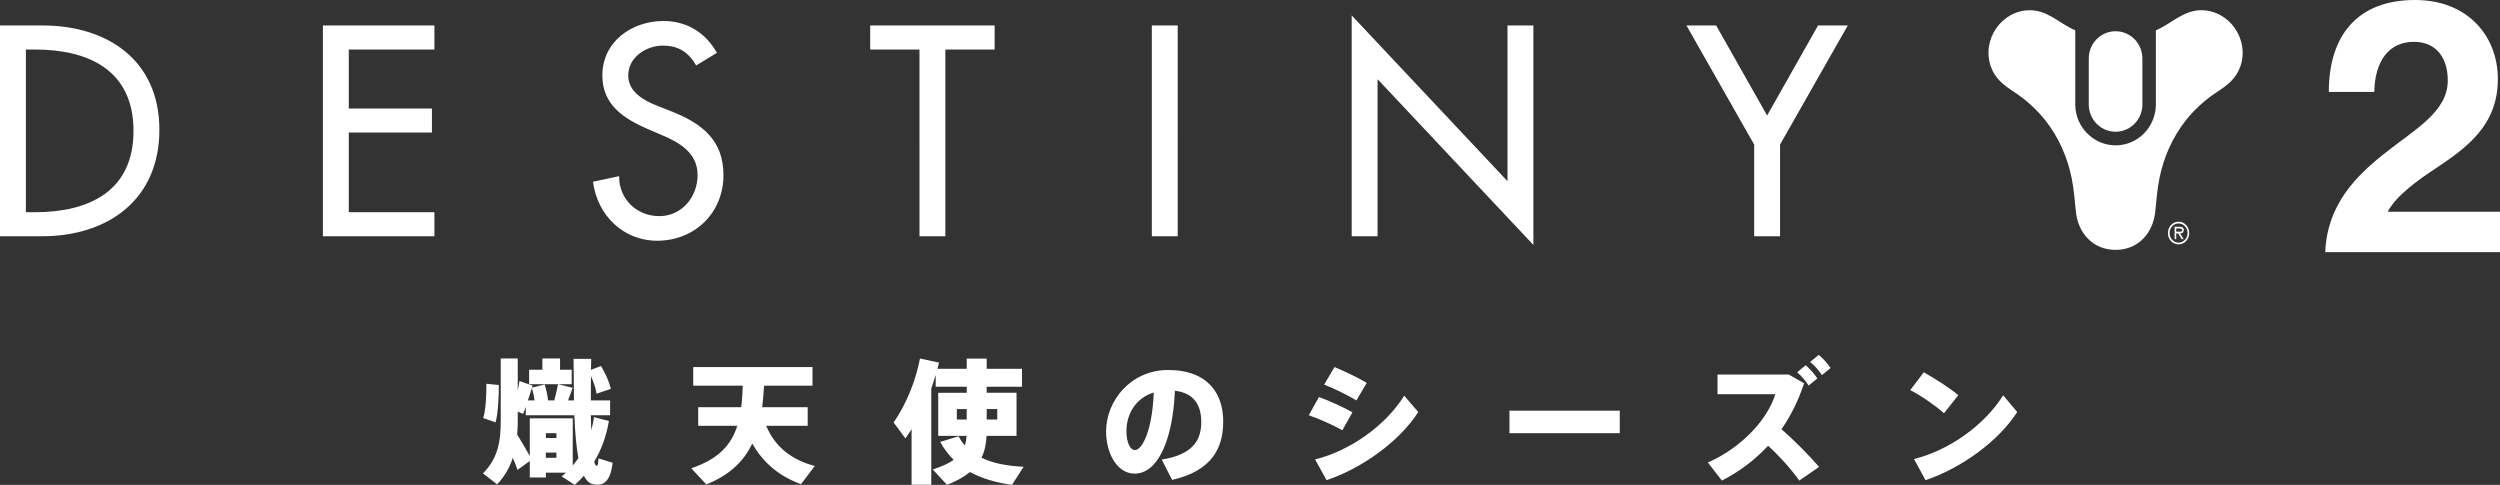 <svg xmlns="http://www.w3.org/2000/svg" viewBox="0 0 3461.2 671.28" fill="#fff"><rect x="0" y="0" width="3461.2" height="671.28" fill="#333333" stroke="none"/><path d="M0 35.27h59.46c88.04 0 161.21 47.22 161.21 144.36S149.02 327.09 58.31 327.09H0V35.27zm35.82 258.55H48.4c73.17 0 136.44-27.87 136.44-112.63S121.58 68.56 48.4 68.56H35.82v225.26zM447.08 35.27h154.35v33.29H482.9v81.66H598v33.29H482.9v110.31h118.53v33.29H447.08V35.27zm516.81 55.35c-10.67-18.19-24.39-27.48-46.12-27.48-22.87 0-48.02 15.87-48.02 41.41 0 22.83 22.1 34.84 40.02 41.8l20.58 8.13c40.78 16.26 71.27 39.09 71.27 87.86 0 53.02-40.4 90.95-91.85 90.95-46.5 0-82.71-34.84-88.8-81.67l36.21-7.74c-.38 32.12 24.77 55.35 55.65 55.35s52.97-26.32 52.97-56.9-24.77-44.9-49.54-55.35l-19.82-8.51c-32.78-14.32-62.5-33.29-62.5-73.93 0-47.22 41.16-75.48 84.61-75.48 32.02 0 58.31 15.87 73.94 44.12L963.9 90.6zm344.94 236.48h-35.82V68.56h-68.22V35.27h172.26v33.29h-68.22V327.1zm321.68 0h-35.82V35.27h35.82V327.1zM1871.4 21.34l215.71 229.51V35.27h35.83V339.1l-215.72-229.51v217.52h-35.82V21.34zm463.46 13.93h41.16l70.51 124.63 70.51-124.63h41.16l-93.76 164.88V327.1h-35.82V200.15l-93.76-164.88zm594.12 147.1c20.16 0 36.59-16.36 37.11-36.7V80.82h0c-.04-20.74-16.63-37.57-37.11-37.57s-37.07 16.83-37.12 37.57h0v64.85c.56 20.34 16.92 36.7 37.12 36.7zm118.5-168.21c-23.01 0-38.81 16.15-58.45 25.88-1.34.69-2.79 1.33-4.28 1.98v103.56c-.54 30.82-25.32 55.67-55.77 55.67s-55.82-25.39-55.82-56.66V42.01l-4.26-1.98c-19.64-9.73-35.42-25.88-58.48-25.88-39.11 0-67.41 40.7-54.07 78.14 5.83 16.54 17.66 25.55 31.46 34.57 16.63 10.84 31.66 24.26 44.05 39.93 18.36 23.26 30.6 51.05 36.4 80.18 2.78 13.85 4.52 32.23 5.66 45.08 2.64 29.61 22.82 53.88 55.06 53.88s52.37-24.28 55.02-53.88c1.17-12.86 2.88-31.24 5.66-45.08 5.85-29.13 18.07-56.92 36.41-80.18 12.41-15.67 27.43-29.08 44.06-39.93 13.81-9.02 25.61-18.03 31.47-34.57 13.3-37.44-14.96-78.14-54.12-78.14zm176.72 113.16C3224.2 49.43 3263.54 0 3343.66 0c73.28 0 114.58 50.42 114.58 109.35 0 64.42-43.29 94.87-84.58 122.83-26.05 16.98-56.54 38.95-67.86 60.93h155.39v55.93h-241.91c2.44-65.42 42.77-105.37 81.12-135.83 42.29-33.95 88.5-57.9 88.5-101.88 0-31.95-16.72-53.42-46.71-53.42-33.92 0-54.09 24.98-55.06 69.41h-62.93m-222.76 195.31c0-8.71 6.52-15.69 14.74-15.69s14.75 6.98 14.75 15.69-6.48 15.69-14.75 15.69-14.74-6.97-14.74-15.69zm27.24 0c0-7.41-5.76-13.26-12.5-13.26s-12.47 5.85-12.47 13.26 5.75 13.28 12.47 13.28 12.5-5.88 12.5-13.28zm-5.49 8.49h-2.71l-4.83-7.93h-2.71v7.93h-2.24v-17.17h7.02c2.88 0 5.7.84 5.7 4.54 0 3.37-2.22 4.62-5.09 4.69l4.86 7.93zm-7.54-10.35c1.99 0 5.49.4 5.49-2.32 0-1.77-2.16-2.1-3.89-2.1h-4.31v4.42h2.71zM716.61 650.52c-1.67-4.82-4.08-10.56-6.67-16.68-4.26 13.34-11.12 25.58-21.68 36.7l-19.64-15.2c20.39-20.2 24.65-43.55 24.65-72.47v-86.55h23.54v44.29c.93-4.82 1.85-9.27 2.41-13.16l18.16 6.49-.74 2.78 17.42-4.45c2.41 7.6 4.08 15.38 4.63 22.05h8.71c2.22-7.97 4.08-16.31 5.19-22.43h-40.03v-20.02h18.35V496.3h24.46v15.57h16.12v20.02h-18.9l20.2 5c-1.85 5.19-3.89 11.31-6.3 17.42h8.16l-.56-57.45h24.46l-.37 15.2 13.9-5.38c6.67 11.49 11.3 21.87 13.71 31.69l-19.83 6.67c-1.3-7.78-3.89-15.75-7.78-24.46l-.19 33.73h26.69v20.57h-26.69l.56 20.76c1.67-5.75 2.96-11.86 3.89-18.16l20.57 5.37c-3.52 20.94-10.38 39.85-20.39 56.34.93 3.34 2.04 5.38 3.15 5.56 1.67.37 2.41-1.67 2.78-10.19l19.65 6.12c-3.15 26.69-13.16 32.99-27.8 29.47-4.82-1.11-8.9-5.19-12.05-11.49-3.89 4.45-8.16 8.71-12.6 12.6l-18.16-11.68c2.04-1.67 4.08-3.34 5.93-5.19h-27.8v6.67h-22.24v-22.8l-16.87 12.23zm-25.95-117.5c-.19 19.09-1.11 40.03-4.63 51.71l-17.05-5.93c3.52-10.93 4.45-30.02 4.45-47.45l17.24 1.67zm42.81 98.41v-52.26h59.49v65.42c2.78-3.34 5.37-6.86 7.78-10.38-2.97-15.94-4.63-36.51-5.56-59.31H727.9v-11.68c-1.11 3.34-2.41 6.67-3.71 9.82l-7.41-3.15v12.97c0 6.3-.19 12.6-.74 18.72 6.3 10.19 12.79 21.31 17.42 29.84zm6.49-77.1c-.56-5.56-1.85-11.68-3.52-17.24l-5.56 17.24h9.08zm30.4 52.08v-6.67h-14.64v6.67h14.64zm-14.64 20.2v7.23h14.64v-7.23h-14.64zm299.51-62.83h63.01v25.76h-57.45c12.42 29.84 36.14 47.45 67.28 55.6l-19.09 25.21c-29.28-10.75-52.08-28.91-67.46-56.34-11.49 24.28-30.77 43.37-63.57 56.71l-20.94-22.43c37.81-12.6 55.41-32.43 63.75-58.75h-54.12v-25.76h59.49c1.3-9.27 1.85-19.27 2.22-29.84h-68.57v-25.76h165.13v25.76h-67.09c-.56 10.38-1.48 20.39-2.59 29.84zm206.84 107.31v-76.91c-2.78 4.45-5.56 8.71-8.53 12.79l-16.31-22.05c17.79-25.76 30.4-57.45 36.51-88.59l26.32 5.75-2.22 8.53h40.59v-14.09h27.61v14.09h48.93v24.83h-48.93v8.34h41.33v59.68h-41.51c-.56 10.93-2.41 21.13-7.04 30.21 15.75 7.78 35.77 11.49 58.38 12.6l-16.12 25.02c-22.24-3.15-41.7-8.71-58.19-17.79-7.78 6.49-18.16 12.42-31.69 17.79l-19.83-21.31c12.6-4.08 22.05-8.34 28.91-13.34-7.04-7.04-13.34-15.2-18.53-24.83l25.39-7.78c2.41 4.63 5.38 8.9 8.71 12.6 1.3-4.08 2.04-8.34 2.41-13.16h-39.29v-59.68h39.48v-8.34h-43v-16.31c-1.85 6.12-3.89 12.23-6.12 18.53v133.44h-27.24zm62.64-104.71v14.46h13.71v-14.46h-13.71zm55.97 0h-14.64v14.46h14.64v-14.46zm150.69 30.95c0-43.37 35.21-85.07 85.62-85.07 57.27 0 76.54 34.84 76.54 71.17s-15.2 68.39-70.8 80.99l-14.27-28.17c44.29-7.04 54.67-27.98 54.67-52.26 0-22.98-10.19-40.03-36.51-43-2.96 68.39-23.54 114.72-55.79 114.72-24.65 0-39.48-28.91-39.48-58.19v-.19zm28.17-.56c0 16.31 5.19 26.32 11.86 26.32 9.64 0 23.91-26.13 25.95-79.69-24.46 7.6-37.81 29.1-37.81 53.38zm312.86-25.94l-13.9 24.83c-13.9-7.6-31.32-15.57-46.52-20.76l14.08-25.21c14.46 5.19 35.58 14.83 46.33 21.13zm71.72-22.98l19.46 22.61c-26.32 40.96-78.21 78.03-126.95 94.33l-15.94-28.73c48.37-11.86 97.67-46.89 123.43-88.22zm-51.89-17.79l-14.27 24.28c-13.53-7.97-30.02-16.12-44.67-21.87l14.27-24.28c15.01 6.12 33.92 15.38 44.67 21.87zm350.29 38.54v31.14h-152.71V568.6h152.71zm275.98 77.84l-27.43 18.9c-11.31-15.94-26.87-33.36-43.18-48.19-18.9 20.39-40.77 36.33-63.94 48.19l-19.46-25.02c48.19-21.13 83.03-60.79 93.41-94.52h-80.06v-27.24h98.78l21.13 12.05c-7.97 24.28-18.72 45.41-31.32 63.57 18.72 16.49 36.88 34.84 52.08 52.26zm-18.53-140.85c7.04 6.49 10.75 10.56 16.12 18.35l-12.05 9.82c-5.37-7.78-9.27-12.42-15.94-18.35l11.86-9.82zm17.98-14.27c7.23 6.12 10.75 10.38 16.49 18.16l-12.05 9.82c-5.38-7.78-9.08-12.23-16.31-18.16l11.86-9.82zm193.3 55.78l-19.83 25.02c-10.56-9.64-30.95-23.91-46.7-32.06l18.72-24.65c16.49 9.27 35.95 21.87 47.82 31.69zm62.09.19l19.46 23.17c-26.32 40.96-78.21 78.03-126.95 94.33l-15.94-29.28c48.37-11.86 97.67-46.89 123.43-88.22z"/></svg>